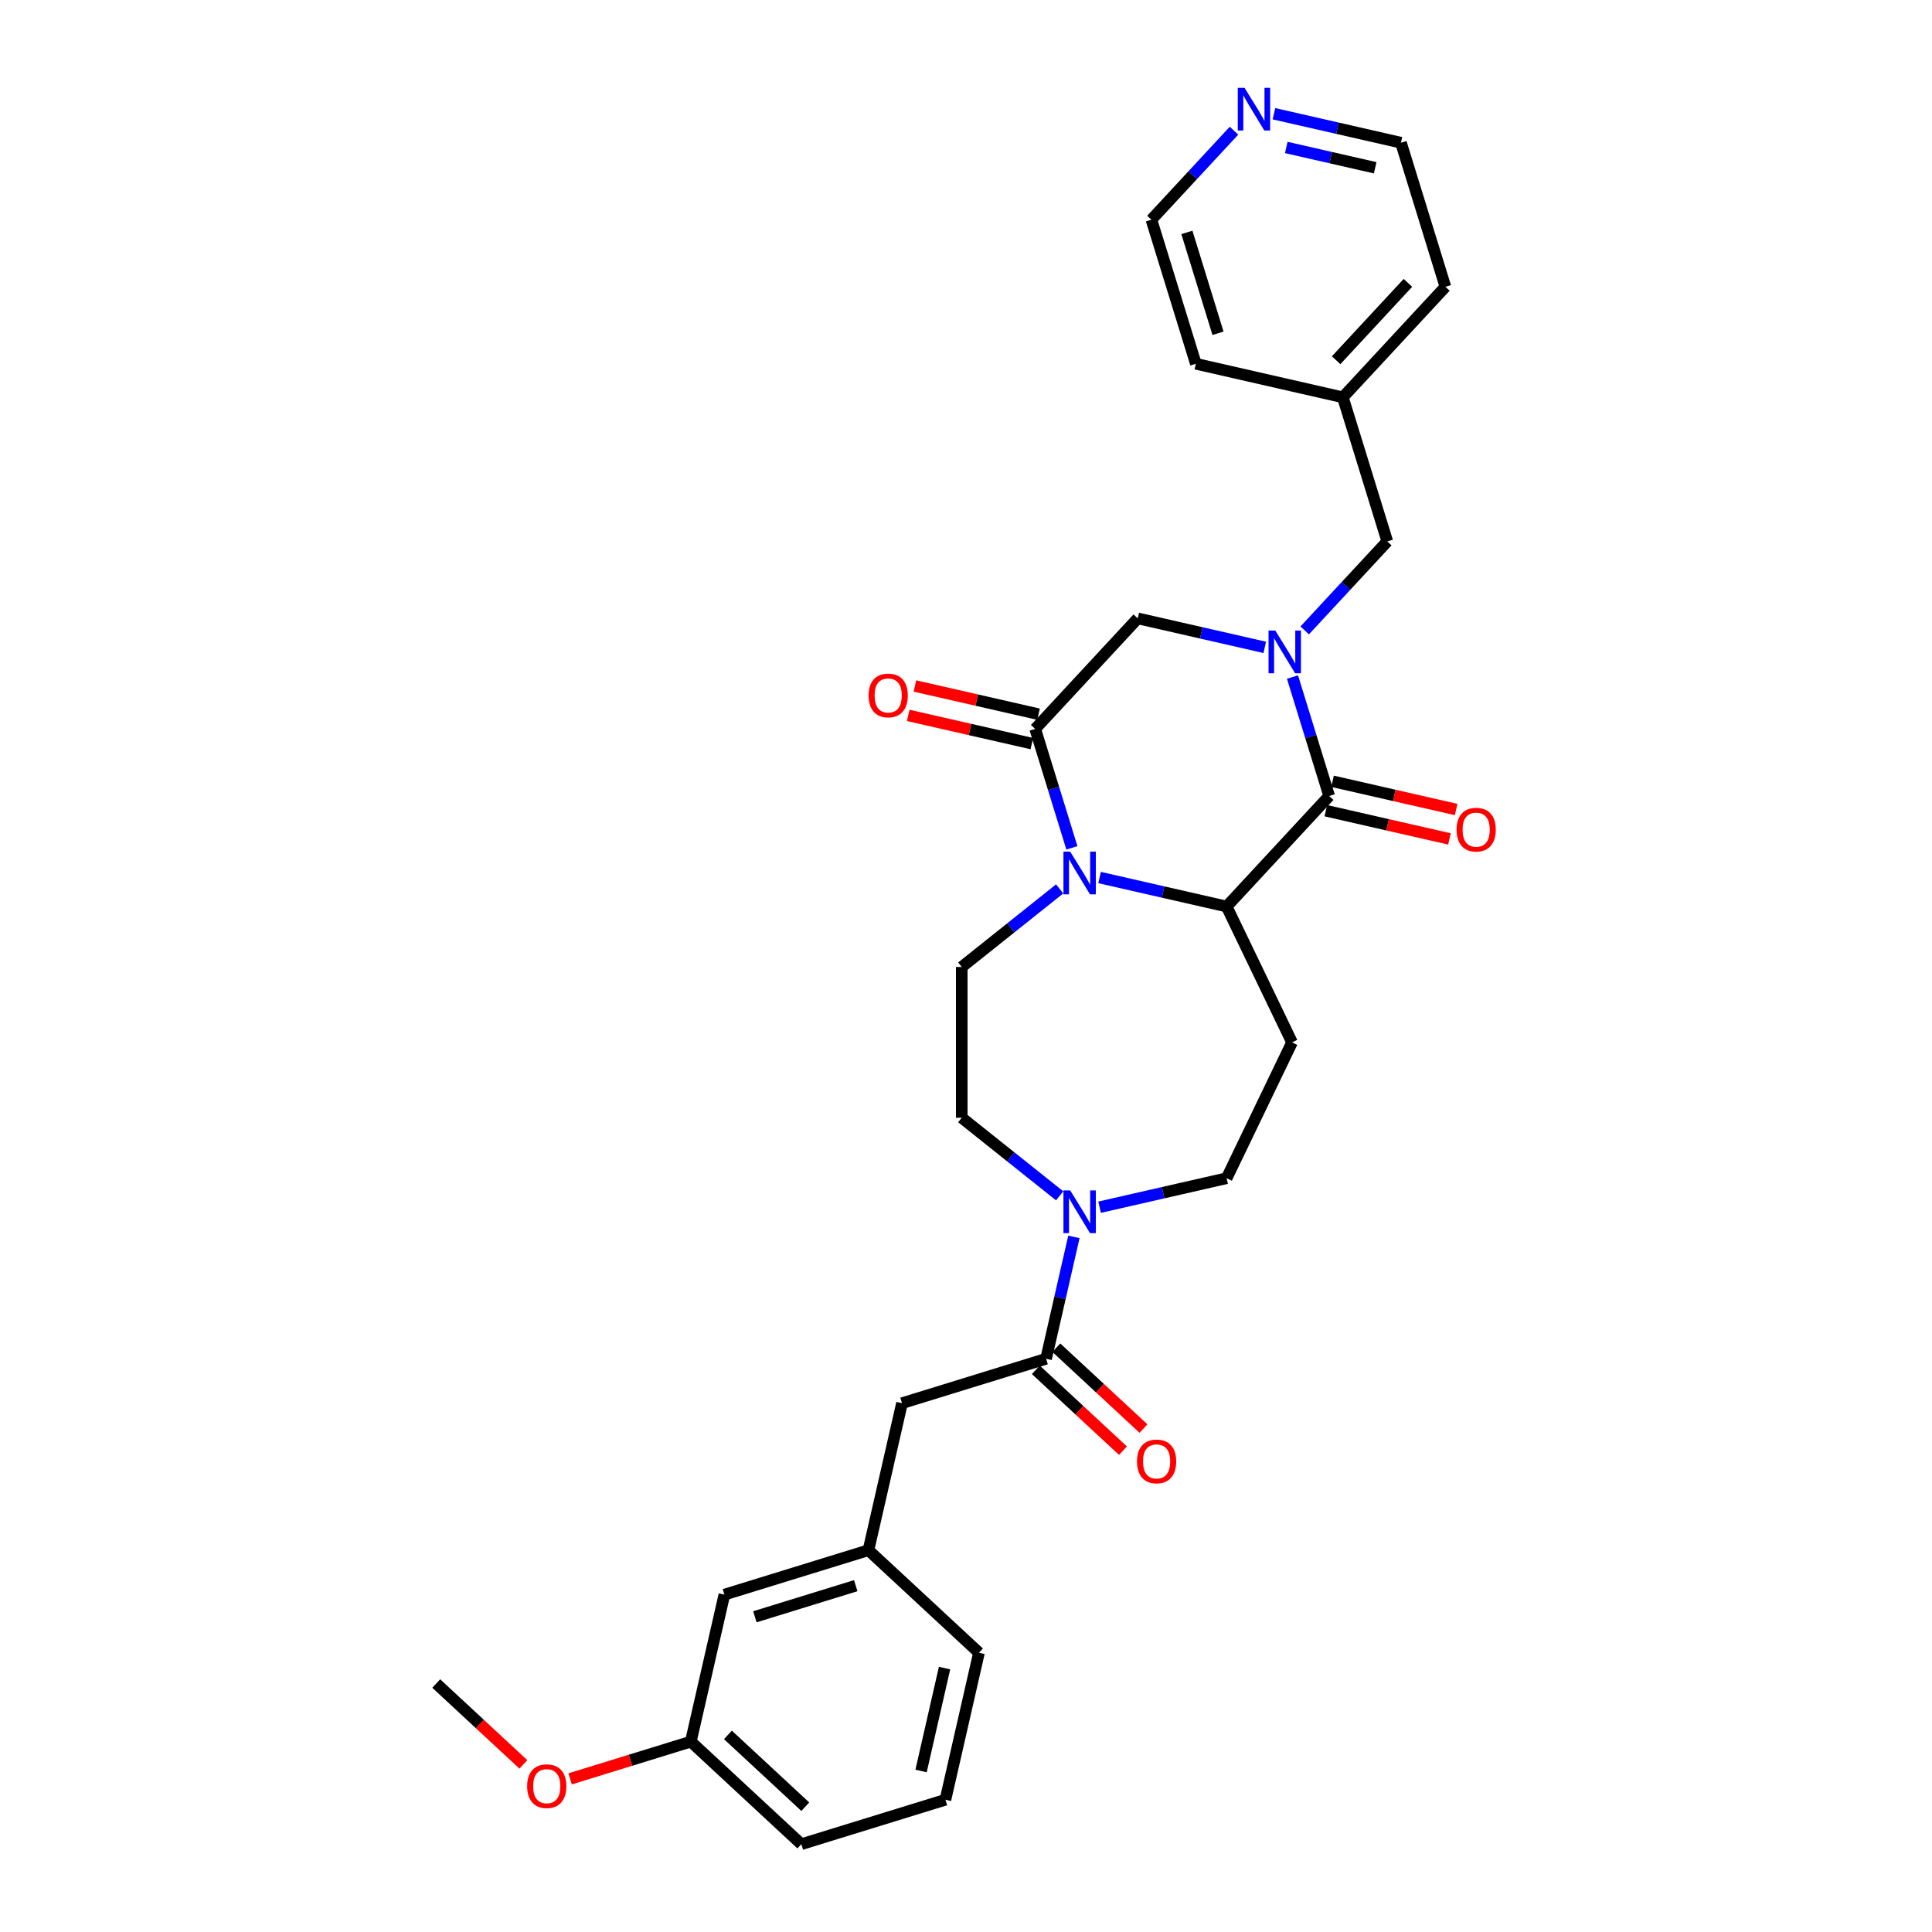 <?xml version='1.0' encoding='iso-8859-1'?>
<svg version='1.1' baseProfile='full'
              xmlns='http://www.w3.org/2000/svg'
                      xmlns:rdkit='http://www.rdkit.org/xml'
                      xmlns:xlink='http://www.w3.org/1999/xlink'
                  xml:space='preserve'
width='1000px' height='1000px' viewBox='0 0 1000 1000'>
<!-- END OF HEADER -->
<rect style='opacity:1.0;fill:#FFFFFF;stroke:none' width='1000' height='1000' x='0' y='0'> </rect>
<path class='bond-1' d='M 668.989,350.436 L 678.485,381.222' style='fill:none;fill-rule:evenodd;stroke:#0000FF;stroke-width:6px;stroke-linecap:butt;stroke-linejoin:miter;stroke-opacity:1' />
<path class='bond-1' d='M 678.485,381.222 L 687.981,412.008' style='fill:none;fill-rule:evenodd;stroke:#000000;stroke-width:6px;stroke-linecap:butt;stroke-linejoin:miter;stroke-opacity:1' />
<path class='bond-6' d='M 654.645,335.076 L 621.77,327.572' style='fill:none;fill-rule:evenodd;stroke:#0000FF;stroke-width:6px;stroke-linecap:butt;stroke-linejoin:miter;stroke-opacity:1' />
<path class='bond-6' d='M 621.77,327.572 L 588.894,320.068' style='fill:none;fill-rule:evenodd;stroke:#000000;stroke-width:6px;stroke-linecap:butt;stroke-linejoin:miter;stroke-opacity:1' />
<path class='bond-9' d='M 675.311,326.298 L 696.685,303.262' style='fill:none;fill-rule:evenodd;stroke:#0000FF;stroke-width:6px;stroke-linecap:butt;stroke-linejoin:miter;stroke-opacity:1' />
<path class='bond-9' d='M 696.685,303.262 L 718.059,280.226' style='fill:none;fill-rule:evenodd;stroke:#000000;stroke-width:6px;stroke-linecap:butt;stroke-linejoin:miter;stroke-opacity:1' />
<path class='bond-0' d='M 554.805,438.848 L 545.309,408.062' style='fill:none;fill-rule:evenodd;stroke:#0000FF;stroke-width:6px;stroke-linecap:butt;stroke-linejoin:miter;stroke-opacity:1' />
<path class='bond-0' d='M 545.309,408.062 L 535.813,377.276' style='fill:none;fill-rule:evenodd;stroke:#000000;stroke-width:6px;stroke-linecap:butt;stroke-linejoin:miter;stroke-opacity:1' />
<path class='bond-8' d='M 548.483,460.09 L 523.142,480.299' style='fill:none;fill-rule:evenodd;stroke:#0000FF;stroke-width:6px;stroke-linecap:butt;stroke-linejoin:miter;stroke-opacity:1' />
<path class='bond-8' d='M 523.142,480.299 L 497.801,500.508' style='fill:none;fill-rule:evenodd;stroke:#000000;stroke-width:6px;stroke-linecap:butt;stroke-linejoin:miter;stroke-opacity:1' />
<path class='bond-30' d='M 569.148,454.208 L 602.024,461.712' style='fill:none;fill-rule:evenodd;stroke:#0000FF;stroke-width:6px;stroke-linecap:butt;stroke-linejoin:miter;stroke-opacity:1' />
<path class='bond-30' d='M 602.024,461.712 L 634.9,469.216' style='fill:none;fill-rule:evenodd;stroke:#000000;stroke-width:6px;stroke-linecap:butt;stroke-linejoin:miter;stroke-opacity:1' />
<path class='bond-2' d='M 687.981,412.008 L 634.9,469.216' style='fill:none;fill-rule:evenodd;stroke:#000000;stroke-width:6px;stroke-linecap:butt;stroke-linejoin:miter;stroke-opacity:1' />
<path class='bond-11' d='M 686.244,419.616 L 718.238,426.918' style='fill:none;fill-rule:evenodd;stroke:#000000;stroke-width:6px;stroke-linecap:butt;stroke-linejoin:miter;stroke-opacity:1' />
<path class='bond-11' d='M 718.238,426.918 L 750.232,434.221' style='fill:none;fill-rule:evenodd;stroke:#FF0000;stroke-width:6px;stroke-linecap:butt;stroke-linejoin:miter;stroke-opacity:1' />
<path class='bond-11' d='M 689.718,404.399 L 721.711,411.702' style='fill:none;fill-rule:evenodd;stroke:#000000;stroke-width:6px;stroke-linecap:butt;stroke-linejoin:miter;stroke-opacity:1' />
<path class='bond-11' d='M 721.711,411.702 L 753.705,419.004' style='fill:none;fill-rule:evenodd;stroke:#FF0000;stroke-width:6px;stroke-linecap:butt;stroke-linejoin:miter;stroke-opacity:1' />
<path class='bond-7' d='M 634.9,469.216 L 668.76,539.528' style='fill:none;fill-rule:evenodd;stroke:#000000;stroke-width:6px;stroke-linecap:butt;stroke-linejoin:miter;stroke-opacity:1' />
<path class='bond-3' d='M 535.813,377.276 L 588.894,320.068' style='fill:none;fill-rule:evenodd;stroke:#000000;stroke-width:6px;stroke-linecap:butt;stroke-linejoin:miter;stroke-opacity:1' />
<path class='bond-14' d='M 537.549,369.668 L 505.555,362.365' style='fill:none;fill-rule:evenodd;stroke:#000000;stroke-width:6px;stroke-linecap:butt;stroke-linejoin:miter;stroke-opacity:1' />
<path class='bond-14' d='M 505.555,362.365 L 473.561,355.063' style='fill:none;fill-rule:evenodd;stroke:#FF0000;stroke-width:6px;stroke-linecap:butt;stroke-linejoin:miter;stroke-opacity:1' />
<path class='bond-14' d='M 534.076,384.885 L 502.082,377.582' style='fill:none;fill-rule:evenodd;stroke:#000000;stroke-width:6px;stroke-linecap:butt;stroke-linejoin:miter;stroke-opacity:1' />
<path class='bond-14' d='M 502.082,377.582 L 470.088,370.28' style='fill:none;fill-rule:evenodd;stroke:#FF0000;stroke-width:6px;stroke-linecap:butt;stroke-linejoin:miter;stroke-opacity:1' />
<path class='bond-4' d='M 569.148,624.848 L 602.024,617.344' style='fill:none;fill-rule:evenodd;stroke:#0000FF;stroke-width:6px;stroke-linecap:butt;stroke-linejoin:miter;stroke-opacity:1' />
<path class='bond-4' d='M 602.024,617.344 L 634.9,609.84' style='fill:none;fill-rule:evenodd;stroke:#000000;stroke-width:6px;stroke-linecap:butt;stroke-linejoin:miter;stroke-opacity:1' />
<path class='bond-5' d='M 555.848,640.208 L 548.649,671.749' style='fill:none;fill-rule:evenodd;stroke:#0000FF;stroke-width:6px;stroke-linecap:butt;stroke-linejoin:miter;stroke-opacity:1' />
<path class='bond-5' d='M 548.649,671.749 L 541.45,703.29' style='fill:none;fill-rule:evenodd;stroke:#000000;stroke-width:6px;stroke-linecap:butt;stroke-linejoin:miter;stroke-opacity:1' />
<path class='bond-32' d='M 548.483,618.966 L 523.142,598.757' style='fill:none;fill-rule:evenodd;stroke:#0000FF;stroke-width:6px;stroke-linecap:butt;stroke-linejoin:miter;stroke-opacity:1' />
<path class='bond-32' d='M 523.142,598.757 L 497.801,578.548' style='fill:none;fill-rule:evenodd;stroke:#000000;stroke-width:6px;stroke-linecap:butt;stroke-linejoin:miter;stroke-opacity:1' />
<path class='bond-12' d='M 541.45,703.29 L 466.876,726.293' style='fill:none;fill-rule:evenodd;stroke:#000000;stroke-width:6px;stroke-linecap:butt;stroke-linejoin:miter;stroke-opacity:1' />
<path class='bond-15' d='M 536.142,709.011 L 558.698,729.94' style='fill:none;fill-rule:evenodd;stroke:#000000;stroke-width:6px;stroke-linecap:butt;stroke-linejoin:miter;stroke-opacity:1' />
<path class='bond-15' d='M 558.698,729.94 L 581.253,750.868' style='fill:none;fill-rule:evenodd;stroke:#FF0000;stroke-width:6px;stroke-linecap:butt;stroke-linejoin:miter;stroke-opacity:1' />
<path class='bond-15' d='M 546.758,697.569 L 569.314,718.498' style='fill:none;fill-rule:evenodd;stroke:#000000;stroke-width:6px;stroke-linecap:butt;stroke-linejoin:miter;stroke-opacity:1' />
<path class='bond-15' d='M 569.314,718.498 L 591.87,739.427' style='fill:none;fill-rule:evenodd;stroke:#FF0000;stroke-width:6px;stroke-linecap:butt;stroke-linejoin:miter;stroke-opacity:1' />
<path class='bond-10' d='M 668.76,539.528 L 634.9,609.84' style='fill:none;fill-rule:evenodd;stroke:#000000;stroke-width:6px;stroke-linecap:butt;stroke-linejoin:miter;stroke-opacity:1' />
<path class='bond-13' d='M 497.801,500.508 L 497.801,578.548' style='fill:none;fill-rule:evenodd;stroke:#000000;stroke-width:6px;stroke-linecap:butt;stroke-linejoin:miter;stroke-opacity:1' />
<path class='bond-19' d='M 718.059,280.226 L 695.056,205.652' style='fill:none;fill-rule:evenodd;stroke:#000000;stroke-width:6px;stroke-linecap:butt;stroke-linejoin:miter;stroke-opacity:1' />
<path class='bond-17' d='M 466.876,726.293 L 449.511,802.377' style='fill:none;fill-rule:evenodd;stroke:#000000;stroke-width:6px;stroke-linecap:butt;stroke-linejoin:miter;stroke-opacity:1' />
<path class='bond-16' d='M 659.383,58.864 L 692.259,66.367' style='fill:none;fill-rule:evenodd;stroke:#0000FF;stroke-width:6px;stroke-linecap:butt;stroke-linejoin:miter;stroke-opacity:1' />
<path class='bond-16' d='M 692.259,66.367 L 725.135,73.871' style='fill:none;fill-rule:evenodd;stroke:#000000;stroke-width:6px;stroke-linecap:butt;stroke-linejoin:miter;stroke-opacity:1' />
<path class='bond-16' d='M 665.773,76.331 L 688.786,81.584' style='fill:none;fill-rule:evenodd;stroke:#0000FF;stroke-width:6px;stroke-linecap:butt;stroke-linejoin:miter;stroke-opacity:1' />
<path class='bond-16' d='M 688.786,81.584 L 711.799,86.837' style='fill:none;fill-rule:evenodd;stroke:#000000;stroke-width:6px;stroke-linecap:butt;stroke-linejoin:miter;stroke-opacity:1' />
<path class='bond-31' d='M 638.718,67.641 L 617.344,90.677' style='fill:none;fill-rule:evenodd;stroke:#0000FF;stroke-width:6px;stroke-linecap:butt;stroke-linejoin:miter;stroke-opacity:1' />
<path class='bond-31' d='M 617.344,90.677 L 595.969,113.713' style='fill:none;fill-rule:evenodd;stroke:#000000;stroke-width:6px;stroke-linecap:butt;stroke-linejoin:miter;stroke-opacity:1' />
<path class='bond-18' d='M 449.511,802.377 L 374.937,825.38' style='fill:none;fill-rule:evenodd;stroke:#000000;stroke-width:6px;stroke-linecap:butt;stroke-linejoin:miter;stroke-opacity:1' />
<path class='bond-18' d='M 442.925,820.742 L 390.724,836.844' style='fill:none;fill-rule:evenodd;stroke:#000000;stroke-width:6px;stroke-linecap:butt;stroke-linejoin:miter;stroke-opacity:1' />
<path class='bond-25' d='M 449.511,802.377 L 506.718,855.458' style='fill:none;fill-rule:evenodd;stroke:#000000;stroke-width:6px;stroke-linecap:butt;stroke-linejoin:miter;stroke-opacity:1' />
<path class='bond-20' d='M 374.937,825.38 L 357.571,901.464' style='fill:none;fill-rule:evenodd;stroke:#000000;stroke-width:6px;stroke-linecap:butt;stroke-linejoin:miter;stroke-opacity:1' />
<path class='bond-27' d='M 695.056,205.652 L 618.972,188.287' style='fill:none;fill-rule:evenodd;stroke:#000000;stroke-width:6px;stroke-linecap:butt;stroke-linejoin:miter;stroke-opacity:1' />
<path class='bond-28' d='M 695.056,205.652 L 748.138,148.444' style='fill:none;fill-rule:evenodd;stroke:#000000;stroke-width:6px;stroke-linecap:butt;stroke-linejoin:miter;stroke-opacity:1' />
<path class='bond-28' d='M 691.577,186.455 L 728.734,146.409' style='fill:none;fill-rule:evenodd;stroke:#000000;stroke-width:6px;stroke-linecap:butt;stroke-linejoin:miter;stroke-opacity:1' />
<path class='bond-21' d='M 357.571,901.464 L 326.333,911.1' style='fill:none;fill-rule:evenodd;stroke:#000000;stroke-width:6px;stroke-linecap:butt;stroke-linejoin:miter;stroke-opacity:1' />
<path class='bond-21' d='M 326.333,911.1 L 295.094,920.736' style='fill:none;fill-rule:evenodd;stroke:#FF0000;stroke-width:6px;stroke-linecap:butt;stroke-linejoin:miter;stroke-opacity:1' />
<path class='bond-33' d='M 357.571,901.464 L 414.779,954.545' style='fill:none;fill-rule:evenodd;stroke:#000000;stroke-width:6px;stroke-linecap:butt;stroke-linejoin:miter;stroke-opacity:1' />
<path class='bond-33' d='M 376.769,897.985 L 416.814,935.142' style='fill:none;fill-rule:evenodd;stroke:#000000;stroke-width:6px;stroke-linecap:butt;stroke-linejoin:miter;stroke-opacity:1' />
<path class='bond-29' d='M 270.901,913.243 L 248.345,892.315' style='fill:none;fill-rule:evenodd;stroke:#FF0000;stroke-width:6px;stroke-linecap:butt;stroke-linejoin:miter;stroke-opacity:1' />
<path class='bond-29' d='M 248.345,892.315 L 225.79,871.386' style='fill:none;fill-rule:evenodd;stroke:#000000;stroke-width:6px;stroke-linecap:butt;stroke-linejoin:miter;stroke-opacity:1' />
<path class='bond-22' d='M 489.353,931.543 L 506.718,855.458' style='fill:none;fill-rule:evenodd;stroke:#000000;stroke-width:6px;stroke-linecap:butt;stroke-linejoin:miter;stroke-opacity:1' />
<path class='bond-22' d='M 476.741,916.657 L 488.897,863.398' style='fill:none;fill-rule:evenodd;stroke:#000000;stroke-width:6px;stroke-linecap:butt;stroke-linejoin:miter;stroke-opacity:1' />
<path class='bond-26' d='M 489.353,931.543 L 414.779,954.545' style='fill:none;fill-rule:evenodd;stroke:#000000;stroke-width:6px;stroke-linecap:butt;stroke-linejoin:miter;stroke-opacity:1' />
<path class='bond-23' d='M 595.969,113.713 L 618.972,188.287' style='fill:none;fill-rule:evenodd;stroke:#000000;stroke-width:6px;stroke-linecap:butt;stroke-linejoin:miter;stroke-opacity:1' />
<path class='bond-23' d='M 614.334,120.299 L 630.436,172.5' style='fill:none;fill-rule:evenodd;stroke:#000000;stroke-width:6px;stroke-linecap:butt;stroke-linejoin:miter;stroke-opacity:1' />
<path class='bond-24' d='M 725.135,73.871 L 748.138,148.444' style='fill:none;fill-rule:evenodd;stroke:#000000;stroke-width:6px;stroke-linecap:butt;stroke-linejoin:miter;stroke-opacity:1' />
<path  class='atom-0' d='M 660.093 326.383
L 667.335 338.09
Q 668.053 339.245, 669.208 341.336
Q 670.363 343.428, 670.425 343.552
L 670.425 326.383
L 673.36 326.383
L 673.36 348.485
L 670.332 348.485
L 662.559 335.686
Q 661.654 334.188, 660.686 332.471
Q 659.749 330.754, 659.468 330.223
L 659.468 348.485
L 656.596 348.485
L 656.596 326.383
L 660.093 326.383
' fill='#0000FF'/>
<path  class='atom-1' d='M 553.93 440.799
L 561.172 452.505
Q 561.89 453.66, 563.045 455.752
Q 564.2 457.843, 564.263 457.968
L 564.263 440.799
L 567.197 440.799
L 567.197 462.9
L 564.169 462.9
L 556.396 450.102
Q 555.491 448.603, 554.523 446.887
Q 553.587 445.17, 553.306 444.639
L 553.306 462.9
L 550.434 462.9
L 550.434 440.799
L 553.93 440.799
' fill='#0000FF'/>
<path  class='atom-5' d='M 553.93 616.155
L 561.172 627.862
Q 561.89 629.017, 563.045 631.108
Q 564.2 633.199, 564.263 633.324
L 564.263 616.155
L 567.197 616.155
L 567.197 638.257
L 564.169 638.257
L 556.396 625.458
Q 555.491 623.959, 554.523 622.243
Q 553.587 620.526, 553.306 619.995
L 553.306 638.257
L 550.434 638.257
L 550.434 616.155
L 553.93 616.155
' fill='#0000FF'/>
<path  class='atom-12' d='M 753.92 429.436
Q 753.92 424.129, 756.542 421.163
Q 759.164 418.198, 764.065 418.198
Q 768.966 418.198, 771.588 421.163
Q 774.21 424.129, 774.21 429.436
Q 774.21 434.805, 771.557 437.864
Q 768.904 440.892, 764.065 440.892
Q 759.195 440.892, 756.542 437.864
Q 753.92 434.836, 753.92 429.436
M 764.065 438.395
Q 767.436 438.395, 769.247 436.147
Q 771.089 433.869, 771.089 429.436
Q 771.089 425.097, 769.247 422.912
Q 767.436 420.695, 764.065 420.695
Q 760.694 420.695, 758.852 422.88
Q 757.041 425.066, 757.041 429.436
Q 757.041 433.9, 758.852 436.147
Q 760.694 438.395, 764.065 438.395
' fill='#FF0000'/>
<path  class='atom-15' d='M 449.583 359.973
Q 449.583 354.666, 452.205 351.701
Q 454.828 348.735, 459.729 348.735
Q 464.63 348.735, 467.252 351.701
Q 469.874 354.666, 469.874 359.973
Q 469.874 365.342, 467.22 368.401
Q 464.567 371.429, 459.729 371.429
Q 454.859 371.429, 452.205 368.401
Q 449.583 365.373, 449.583 359.973
M 459.729 368.932
Q 463.1 368.932, 464.91 366.684
Q 466.752 364.406, 466.752 359.973
Q 466.752 355.634, 464.91 353.449
Q 463.1 351.232, 459.729 351.232
Q 456.357 351.232, 454.515 353.418
Q 452.705 355.603, 452.705 359.973
Q 452.705 364.437, 454.515 366.684
Q 456.357 368.932, 459.729 368.932
' fill='#FF0000'/>
<path  class='atom-16' d='M 588.513 756.434
Q 588.513 751.127, 591.135 748.161
Q 593.757 745.196, 598.658 745.196
Q 603.559 745.196, 606.181 748.161
Q 608.803 751.127, 608.803 756.434
Q 608.803 761.803, 606.15 764.862
Q 603.496 767.89, 598.658 767.89
Q 593.788 767.89, 591.135 764.862
Q 588.513 761.834, 588.513 756.434
M 598.658 765.393
Q 602.029 765.393, 603.84 763.145
Q 605.682 760.866, 605.682 756.434
Q 605.682 752.095, 603.84 749.91
Q 602.029 747.693, 598.658 747.693
Q 595.286 747.693, 593.445 749.878
Q 591.634 752.063, 591.634 756.434
Q 591.634 760.898, 593.445 763.145
Q 595.286 765.393, 598.658 765.393
' fill='#FF0000'/>
<path  class='atom-17' d='M 644.165 45.455
L 651.407 57.161
Q 652.125 58.316, 653.28 60.407
Q 654.435 62.499, 654.498 62.623
L 654.498 45.455
L 657.432 45.455
L 657.432 67.556
L 654.404 67.556
L 646.631 54.757
Q 645.726 53.259, 644.758 51.542
Q 643.822 49.825, 643.541 49.294
L 643.541 67.556
L 640.669 67.556
L 640.669 45.455
L 644.165 45.455
' fill='#0000FF'/>
<path  class='atom-22' d='M 272.852 924.53
Q 272.852 919.223, 275.474 916.257
Q 278.097 913.292, 282.998 913.292
Q 287.898 913.292, 290.521 916.257
Q 293.143 919.223, 293.143 924.53
Q 293.143 929.899, 290.489 932.958
Q 287.836 935.986, 282.998 935.986
Q 278.128 935.986, 275.474 932.958
Q 272.852 929.93, 272.852 924.53
M 282.998 933.489
Q 286.369 933.489, 288.179 931.241
Q 290.021 928.962, 290.021 924.53
Q 290.021 920.191, 288.179 918.005
Q 286.369 915.789, 282.998 915.789
Q 279.626 915.789, 277.784 917.974
Q 275.974 920.159, 275.974 924.53
Q 275.974 928.994, 277.784 931.241
Q 279.626 933.489, 282.998 933.489
' fill='#FF0000'/>
</svg>
